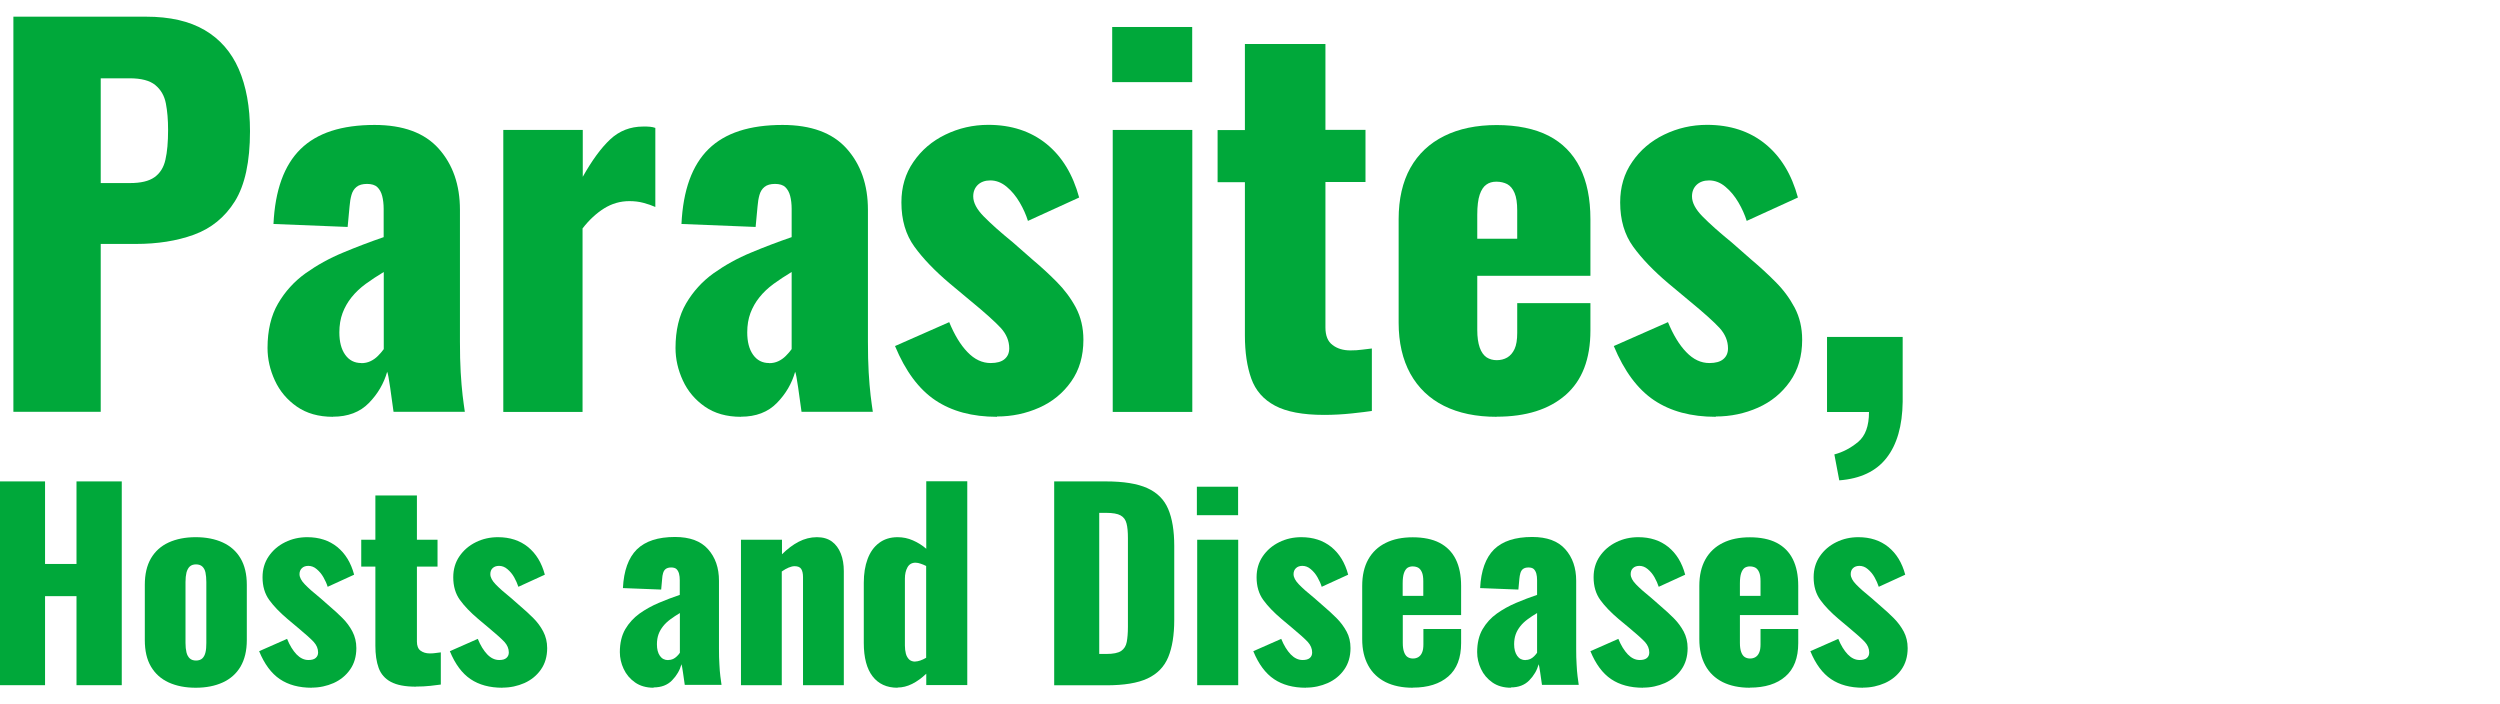 <?xml version="1.0" encoding="UTF-8"?>
<svg id="_레이어_1" xmlns="http://www.w3.org/2000/svg" version="1.1" viewBox="0 0 235.3 66.3">
  <!-- Generator: Adobe Illustrator 30.0.0, SVG Export Plug-In . SVG Version: 2.1.1 Build 123)  -->
  <defs>
    <style>
      .st0 {
        fill: #00a83a;
      }
    </style>
  </defs>
  <polygon class="st0" points="0 64.49 0 45.31 4.24 45.31 4.24 53.08 7.2 53.08 7.2 45.31 11.46 45.31 11.46 64.49 7.2 64.49 7.2 56.11 4.24 56.11 4.24 64.49 0 64.49"/>
  <path class="st0" d="M18.45,62.17c.25,0,.45-.07.59-.2.14-.13.24-.32.3-.57.06-.24.08-.54.08-.89v-5.73c0-.35-.03-.64-.08-.89-.05-.24-.15-.43-.3-.57-.14-.13-.34-.2-.59-.2s-.45.07-.59.2c-.14.13-.24.32-.31.57-.06.25-.09.54-.09.89v5.73c0,.35.03.64.09.89.06.25.17.44.31.57.14.13.34.2.59.2M18.42,64.73c-.98,0-1.83-.17-2.55-.5-.72-.33-1.27-.83-1.66-1.49-.39-.66-.58-1.49-.58-2.49v-5.21c0-.99.19-1.82.58-2.49.39-.66.94-1.16,1.66-1.49.72-.33,1.57-.5,2.55-.5s1.83.17,2.55.5c.72.33,1.28.83,1.67,1.49.39.66.59,1.49.59,2.49v5.21c0,.99-.2,1.82-.59,2.49-.39.66-.95,1.16-1.67,1.49-.72.33-1.57.5-2.55.5"/>
  <path class="st0" d="M29.34,64.73c-1.2,0-2.2-.27-3-.81-.8-.54-1.45-1.41-1.95-2.63l2.63-1.16c.25.62.55,1.1.89,1.46.34.35.71.53,1.12.53.3,0,.53-.06.68-.19.15-.13.23-.3.23-.52,0-.36-.14-.69-.41-.99-.28-.3-.77-.74-1.48-1.33l-.99-.83c-.73-.62-1.3-1.21-1.72-1.79-.42-.58-.63-1.29-.63-2.14,0-.74.19-1.4.58-1.97.39-.57.9-1.01,1.55-1.33.65-.32,1.34-.47,2.08-.47,1.12,0,2.06.31,2.82.92.76.62,1.29,1.48,1.59,2.61l-2.49,1.14c-.09-.3-.23-.6-.4-.9-.17-.3-.38-.55-.63-.76-.24-.21-.51-.31-.79-.31-.25,0-.45.07-.6.21s-.23.33-.23.57c0,.3.17.62.51.97.34.35.81.77,1.41,1.25l.97.85c.39.33.78.69,1.16,1.07.38.38.69.8.93,1.26.24.46.37.98.37,1.56,0,.79-.2,1.47-.59,2.02-.39.56-.91.98-1.55,1.27-.64.28-1.32.43-2.05.43"/>
  <path class="st0" d="M39.17,64.63c-1.03,0-1.82-.15-2.38-.45-.56-.3-.94-.74-1.15-1.31-.21-.58-.31-1.27-.31-2.1v-7.44h-1.33v-2.53h1.33v-4.17h3.91v4.17h1.94v2.53h-1.94v7.06c0,.39.11.68.34.85.23.17.52.26.87.26.2,0,.39-.01.57-.04.17-.02.33-.04.47-.06v3.03c-.21.03-.53.07-.97.12-.44.05-.89.07-1.35.07"/>
  <path class="st0" d="M47.29,64.73c-1.2,0-2.2-.27-3-.81-.8-.54-1.45-1.41-1.95-2.63l2.63-1.16c.25.62.55,1.1.89,1.46.34.35.71.53,1.13.53.3,0,.52-.06.67-.19.15-.13.23-.3.23-.52,0-.36-.14-.69-.41-.99-.28-.3-.77-.74-1.48-1.33l-.99-.83c-.73-.62-1.3-1.21-1.72-1.79-.42-.58-.63-1.29-.63-2.14,0-.74.19-1.4.58-1.97.39-.57.9-1.01,1.55-1.33.65-.32,1.34-.47,2.08-.47,1.12,0,2.06.31,2.82.92.76.62,1.29,1.48,1.59,2.61l-2.49,1.14c-.1-.3-.23-.6-.4-.9-.17-.3-.38-.55-.63-.76-.24-.21-.51-.31-.79-.31-.25,0-.45.07-.6.21s-.22.33-.22.57c0,.3.17.62.51.97.34.35.81.77,1.41,1.25l.97.85c.39.33.78.69,1.16,1.07.38.38.69.8.93,1.26.24.46.37.98.37,1.56,0,.79-.2,1.47-.59,2.02-.39.56-.91.98-1.55,1.27-.64.28-1.32.43-2.05.43"/>
  <path class="st0" d="M62.9,62.12c.16,0,.3-.03.44-.09.13-.06.26-.15.37-.26.11-.11.21-.22.28-.33v-3.74c-.32.19-.61.38-.88.58-.27.2-.5.41-.69.65-.19.24-.34.49-.44.77-.1.28-.15.59-.15.94,0,.46.09.82.28,1.09.19.27.45.4.78.4M61.52,64.73c-.69,0-1.28-.17-1.75-.5-.47-.33-.83-.75-1.07-1.27-.24-.51-.36-1.04-.36-1.58,0-.85.17-1.57.51-2.16.34-.58.79-1.07,1.34-1.47.55-.39,1.16-.73,1.82-1.01.66-.28,1.32-.53,1.97-.75v-1.37c0-.24-.02-.45-.07-.63s-.13-.32-.24-.43c-.11-.1-.28-.15-.5-.15s-.39.05-.51.14c-.12.09-.2.22-.25.39-.05.16-.08.35-.09.56l-.09.99-3.6-.14c.08-1.64.52-2.85,1.31-3.64.8-.78,1.99-1.17,3.59-1.17,1.39,0,2.43.38,3.11,1.15.69.77,1.03,1.76,1.03,2.97v6.39c0,.57.01,1.06.04,1.49.02.43.05.8.09,1.11.04.32.08.58.11.81h-3.46c-.05-.36-.1-.76-.17-1.18-.06-.43-.11-.68-.14-.76-.16.57-.45,1.07-.89,1.52-.43.44-1.01.66-1.74.66"/>
  <path class="st0" d="M69.74,64.49v-13.69h3.86v1.37c.5-.5,1.03-.9,1.57-1.18s1.12-.43,1.72-.43c.57,0,1.04.14,1.41.41s.65.66.84,1.14c.19.48.28,1.03.28,1.65v10.73h-3.84v-10.18c0-.33-.06-.58-.17-.76-.11-.17-.32-.26-.62-.26-.16,0-.34.04-.56.13-.21.09-.43.21-.65.37v10.7h-3.86Z"/>
  <path class="st0" d="M86.15,62.26c.13,0,.28-.03.46-.09.18-.06.37-.15.56-.26v-8.64c-.16-.08-.32-.15-.5-.21-.17-.06-.34-.1-.5-.1-.35,0-.6.15-.76.44-.16.29-.24.64-.24,1.05v6.3c0,.28.03.54.09.77.06.23.17.41.31.55.14.13.33.2.57.2M84.47,64.73c-1.01,0-1.79-.36-2.34-1.07-.55-.71-.83-1.76-.83-3.15v-5.66c0-.85.12-1.6.36-2.24.24-.64.59-1.14,1.07-1.5.47-.36,1.06-.55,1.75-.55.51,0,.99.1,1.44.3.46.2.88.46,1.26.79v-6.35h3.86v19.18h-3.86v-1.07c-.43.41-.87.73-1.33.96-.46.23-.92.34-1.37.34"/>
  <path class="st0" d="M103.46,61.55h.66c.65,0,1.11-.09,1.4-.28.28-.19.46-.47.53-.85.07-.38.11-.85.11-1.42v-8.36c0-.57-.04-1.03-.13-1.37-.09-.35-.27-.6-.56-.76-.28-.16-.74-.24-1.37-.24h-.64v13.29ZM99.22,64.49v-19.18h4.85c1.67,0,2.98.21,3.91.63.93.42,1.59,1.07,1.97,1.97.38.89.57,2.05.57,3.47v6.96c0,1.44-.19,2.61-.57,3.52-.38.91-1.03,1.57-1.95,2-.92.43-2.21.64-3.87.64h-4.9Z"/>
  <path class="st0" d="M112.68,50.8h3.86v13.69h-3.86v-13.69ZM112.65,45.81h3.88v2.68h-3.88v-2.68Z"/>
  <path class="st0" d="M122.91,64.73c-1.2,0-2.2-.27-3-.81-.8-.54-1.45-1.41-1.95-2.63l2.63-1.16c.25.62.55,1.1.89,1.46.34.35.71.53,1.12.53.3,0,.53-.06.68-.19.15-.13.22-.3.22-.52,0-.36-.14-.69-.41-.99-.28-.3-.77-.74-1.48-1.33l-.99-.83c-.73-.62-1.3-1.21-1.72-1.79-.42-.58-.63-1.29-.63-2.14,0-.74.19-1.4.58-1.97s.9-1.01,1.55-1.33c.65-.32,1.34-.47,2.08-.47,1.12,0,2.06.31,2.82.92.76.62,1.29,1.48,1.59,2.61l-2.49,1.14c-.09-.3-.23-.6-.4-.9-.17-.3-.38-.55-.63-.76-.24-.21-.51-.31-.79-.31-.25,0-.45.07-.6.21-.15.14-.23.33-.23.57,0,.3.17.62.51.97.34.35.81.77,1.41,1.25l.97.85c.39.33.78.69,1.16,1.07.38.38.69.8.94,1.26.25.46.37.98.37,1.56,0,.79-.2,1.47-.59,2.02-.39.56-.91.98-1.55,1.27-.64.28-1.32.43-2.05.43"/>
  <path class="st0" d="M132.02,56.08h1.94v-1.37c0-.36-.04-.65-.13-.85-.09-.21-.21-.35-.35-.43-.15-.08-.33-.12-.53-.12-.19,0-.35.05-.49.14-.13.1-.24.26-.32.49-.08.23-.12.56-.12.98v1.16ZM132.97,64.73c-1,0-1.85-.18-2.56-.53-.71-.36-1.26-.88-1.63-1.56-.38-.69-.57-1.51-.57-2.48v-5.02c0-.98.19-1.81.57-2.49.38-.68.93-1.2,1.64-1.55.72-.36,1.57-.53,2.55-.53s1.85.17,2.52.52c.67.35,1.18.86,1.52,1.54.34.68.51,1.52.51,2.51v2.75h-5.49v2.63c0,.35.04.63.12.85.08.22.19.38.33.47.14.09.31.14.5.14s.36-.04.51-.13c.15-.09.27-.23.35-.42.09-.19.13-.45.13-.78v-1.45h3.55v1.33c0,1.39-.4,2.44-1.21,3.14-.81.7-1.92,1.05-3.34,1.05"/>
  <path class="st0" d="M143.58,62.12c.16,0,.3-.03.44-.09.13-.06.26-.15.37-.26.11-.11.2-.22.28-.33v-3.74c-.32.19-.61.38-.88.58-.27.2-.5.41-.69.65-.19.24-.34.49-.44.77-.1.28-.15.59-.15.94,0,.46.1.82.29,1.09.19.27.45.4.78.4M142.21,64.73c-.69,0-1.28-.17-1.75-.5-.47-.33-.83-.75-1.07-1.27-.24-.51-.36-1.04-.36-1.58,0-.85.17-1.57.51-2.16.34-.58.78-1.07,1.34-1.47.55-.39,1.16-.73,1.82-1.01.66-.28,1.32-.53,1.97-.75v-1.37c0-.24-.02-.45-.07-.63-.05-.18-.13-.32-.24-.43-.11-.1-.28-.15-.5-.15s-.39.05-.51.14c-.12.09-.2.22-.25.39-.05.16-.08.35-.1.56l-.09.99-3.6-.14c.08-1.64.52-2.85,1.31-3.64.8-.78,1.99-1.17,3.59-1.17,1.39,0,2.43.38,3.11,1.15.69.77,1.03,1.76,1.03,2.97v6.39c0,.57.01,1.06.04,1.49.02.43.05.8.09,1.11.04.32.07.58.11.81h-3.46c-.05-.36-.1-.76-.17-1.18-.06-.43-.11-.68-.14-.76-.16.57-.45,1.07-.89,1.52-.43.44-1.01.66-1.74.66"/>
  <path class="st0" d="M154.64,64.73c-1.2,0-2.2-.27-3-.81s-1.45-1.41-1.95-2.63l2.63-1.16c.25.62.55,1.1.89,1.46.34.35.71.53,1.12.53.3,0,.52-.06.68-.19.15-.13.22-.3.22-.52,0-.36-.14-.69-.41-.99-.28-.3-.77-.74-1.48-1.33l-1-.83c-.73-.62-1.3-1.21-1.72-1.79-.42-.58-.63-1.29-.63-2.14,0-.74.19-1.4.58-1.97.39-.57.9-1.01,1.55-1.33.65-.32,1.34-.47,2.08-.47,1.12,0,2.06.31,2.82.92.76.62,1.29,1.48,1.59,2.61l-2.49,1.14c-.1-.3-.23-.6-.4-.9-.17-.3-.38-.55-.63-.76-.25-.21-.51-.31-.79-.31-.25,0-.45.07-.6.21s-.22.33-.22.57c0,.3.17.62.51.97.34.35.81.77,1.41,1.25l.97.85c.39.33.78.69,1.16,1.07.38.38.69.8.94,1.26.24.46.37.98.37,1.56,0,.79-.2,1.47-.59,2.02-.39.56-.91.98-1.55,1.27-.64.28-1.32.43-2.05.43"/>
  <path class="st0" d="M163.76,56.08h1.94v-1.37c0-.36-.04-.65-.13-.85-.09-.21-.21-.35-.35-.43-.15-.08-.33-.12-.53-.12-.19,0-.35.05-.49.14-.13.1-.24.26-.32.49-.08.23-.12.56-.12.98v1.16ZM164.7,64.73c-1,0-1.85-.18-2.56-.53-.71-.36-1.26-.88-1.63-1.56-.38-.69-.57-1.51-.57-2.48v-5.02c0-.98.19-1.81.57-2.49.38-.68.93-1.2,1.64-1.55.72-.36,1.57-.53,2.55-.53s1.85.17,2.52.52c.67.35,1.18.86,1.52,1.54.34.68.51,1.52.51,2.51v2.75h-5.49v2.63c0,.35.04.63.12.85.08.22.19.38.33.47.14.09.31.14.5.14s.36-.04.51-.13c.15-.09.27-.23.35-.42.09-.19.13-.45.13-.78v-1.45h3.55v1.33c0,1.39-.4,2.44-1.21,3.14-.8.7-1.92,1.05-3.34,1.05"/>
  <path class="st0" d="M175.34,64.73c-1.2,0-2.2-.27-3-.81-.8-.54-1.45-1.41-1.95-2.63l2.63-1.16c.25.62.55,1.1.89,1.46.34.35.71.53,1.12.53.3,0,.53-.06.68-.19.15-.13.22-.3.22-.52,0-.36-.14-.69-.41-.99-.28-.3-.77-.74-1.48-1.33l-.99-.83c-.73-.62-1.3-1.21-1.72-1.79-.42-.58-.63-1.29-.63-2.14,0-.74.19-1.4.58-1.97s.9-1.01,1.55-1.33c.65-.32,1.34-.47,2.08-.47,1.12,0,2.06.31,2.82.92.76.62,1.29,1.48,1.59,2.61l-2.49,1.14c-.1-.3-.23-.6-.4-.9-.17-.3-.38-.55-.63-.76-.24-.21-.51-.31-.79-.31-.25,0-.45.07-.6.21s-.22.33-.22.57c0,.3.17.62.51.97.34.35.81.77,1.41,1.25l.97.85c.39.33.78.69,1.16,1.07.38.38.69.8.94,1.26.24.46.37.98.37,1.56,0,.79-.2,1.47-.59,2.02-.39.56-.91.98-1.55,1.27-.64.28-1.32.43-2.05.43"/>
  <path class="st0" d="M9.48,17.23h2.76c1.01,0,1.78-.18,2.3-.55.52-.37.87-.92,1.03-1.65.17-.73.25-1.67.25-2.8,0-.95-.07-1.78-.21-2.5-.14-.72-.47-1.29-.99-1.72-.52-.43-1.33-.64-2.43-.64h-2.71v9.87ZM1.26,38.77V1.57h12.49c2.24,0,4.07.42,5.51,1.26,1.44.84,2.51,2.07,3.21,3.67.7,1.61,1.06,3.56,1.06,5.85,0,2.88-.48,5.07-1.42,6.59-.95,1.52-2.24,2.56-3.86,3.15s-3.44.87-5.46.87h-3.31v15.8H1.26Z"/>
  <path class="st0" d="M34.01,34.18c.31,0,.59-.06.85-.18.26-.12.5-.29.71-.5.21-.21.4-.43.55-.64v-7.26c-.61.37-1.18.74-1.7,1.12-.52.38-.96.8-1.33,1.26-.37.46-.65.96-.85,1.49-.2.54-.3,1.14-.3,1.81,0,.89.18,1.59.55,2.11.37.52.87.78,1.52.78M31.34,39.23c-1.35,0-2.48-.32-3.4-.96-.92-.64-1.61-1.46-2.07-2.46-.46-1-.69-2.01-.69-3.06,0-1.65.33-3.05.99-4.18.66-1.13,1.52-2.08,2.59-2.85,1.07-.76,2.25-1.42,3.54-1.95,1.29-.54,2.56-1.02,3.81-1.45v-2.66c0-.46-.05-.87-.14-1.22-.09-.35-.25-.63-.46-.83-.21-.2-.54-.3-.96-.3s-.76.09-.99.28c-.23.18-.39.44-.48.76-.09.32-.15.68-.18,1.08l-.18,1.93-6.98-.28c.15-3.18,1-5.53,2.55-7.05,1.55-1.52,3.86-2.27,6.96-2.27,2.69,0,4.71.74,6.04,2.23,1.33,1.49,2,3.41,2,5.76v12.4c0,1.1.02,2.07.07,2.89.05.83.11,1.55.18,2.16.08.61.14,1.13.21,1.56h-6.71c-.09-.7-.2-1.47-.32-2.3-.12-.83-.21-1.32-.28-1.47-.31,1.1-.88,2.08-1.72,2.94-.84.86-1.97,1.29-3.38,1.29"/>
  <path class="st0" d="M47.37,38.77V12.23h7.48v4.41c.86-1.53,1.71-2.7,2.57-3.51.86-.81,1.9-1.22,3.12-1.22.24,0,.46,0,.64.02s.35.05.5.11v7.44c-.34-.15-.71-.28-1.13-.39-.41-.11-.85-.16-1.31-.16-.86,0-1.65.23-2.39.69-.73.46-1.41,1.09-2.02,1.88v17.27h-7.48Z"/>
  <path class="st0" d="M72.4,34.18c.31,0,.59-.06.85-.18.26-.12.5-.29.71-.5.21-.21.4-.43.55-.64v-7.26c-.61.37-1.18.74-1.7,1.12-.52.38-.96.8-1.33,1.26-.37.46-.65.96-.85,1.49-.2.54-.3,1.14-.3,1.81,0,.89.18,1.59.55,2.11.37.52.87.78,1.51.78M69.74,39.23c-1.35,0-2.48-.32-3.4-.96-.92-.64-1.61-1.46-2.07-2.46-.46-1-.69-2.01-.69-3.06,0-1.65.33-3.05.99-4.18.66-1.13,1.52-2.08,2.59-2.85,1.07-.76,2.25-1.42,3.54-1.95,1.29-.54,2.56-1.02,3.81-1.45v-2.66c0-.46-.05-.87-.14-1.22-.09-.35-.25-.63-.46-.83-.21-.2-.54-.3-.96-.3s-.76.09-.99.28c-.23.18-.39.44-.48.76-.09.32-.15.68-.18,1.08l-.18,1.93-6.98-.28c.15-3.18,1-5.53,2.55-7.05,1.55-1.52,3.86-2.27,6.96-2.27,2.69,0,4.71.74,6.04,2.23,1.33,1.49,2,3.41,2,5.76v12.4c0,1.1.02,2.07.07,2.89.05.83.11,1.55.18,2.16.08.61.14,1.13.21,1.56h-6.71c-.09-.7-.2-1.47-.32-2.3-.12-.83-.21-1.32-.28-1.47-.31,1.1-.88,2.08-1.72,2.94-.84.86-1.97,1.29-3.37,1.29"/>
  <path class="st0" d="M93.84,39.23c-2.33,0-4.26-.52-5.81-1.56-1.55-1.04-2.81-2.74-3.79-5.1l5.1-2.25c.49,1.19,1.06,2.14,1.72,2.82.66.69,1.39,1.03,2.18,1.03.58,0,1.02-.12,1.31-.37.29-.24.44-.58.44-1.01,0-.7-.27-1.35-.8-1.93-.54-.58-1.49-1.44-2.87-2.57l-1.93-1.61c-1.41-1.19-2.52-2.35-3.33-3.47-.81-1.12-1.22-2.5-1.22-4.16,0-1.44.37-2.71,1.13-3.81.75-1.1,1.75-1.96,3.01-2.57,1.26-.61,2.6-.92,4.04-.92,2.17,0,3.99.6,5.47,1.79,1.47,1.19,2.49,2.88,3.08,5.05l-4.82,2.2c-.18-.58-.44-1.16-.78-1.74-.34-.58-.74-1.07-1.22-1.47-.48-.4-.99-.6-1.54-.6-.49,0-.88.14-1.17.41-.29.28-.44.64-.44,1.1,0,.58.33,1.21.99,1.88.66.67,1.57,1.49,2.73,2.43l1.88,1.65c.76.64,1.52,1.33,2.25,2.07.73.73,1.34,1.55,1.81,2.43.47.89.71,1.9.71,3.03,0,1.53-.38,2.84-1.15,3.93-.77,1.09-1.77,1.91-3.01,2.46-1.24.55-2.56.83-3.97.83"/>
  <path class="st0" d="M104.73,12.23h7.49v26.54h-7.49V12.23ZM104.68,2.54h7.53v5.19h-7.53V2.54Z"/>
  <path class="st0" d="M124.61,39.05c-1.99,0-3.53-.29-4.61-.87-1.09-.58-1.83-1.43-2.23-2.55-.4-1.12-.6-2.47-.6-4.06v-14.42h-2.57v-4.91h2.57V4.14h7.58v8.08h3.77v4.91h-3.77v13.69c0,.77.22,1.32.67,1.65.44.34,1,.51,1.68.51.4,0,.76-.02,1.1-.07.34-.05.64-.08.92-.11v5.88c-.4.06-1.03.14-1.88.23-.86.09-1.73.14-2.62.14"/>
  <path class="st0" d="M139.03,22.47h3.77v-2.66c0-.7-.08-1.26-.25-1.65-.17-.4-.4-.67-.69-.83-.29-.15-.64-.23-1.03-.23-.37,0-.68.09-.94.28-.26.18-.47.5-.62.94-.15.44-.23,1.08-.23,1.91v2.25ZM140.87,39.23c-1.93,0-3.58-.34-4.96-1.03-1.38-.69-2.43-1.7-3.17-3.03-.73-1.33-1.1-2.93-1.1-4.8v-9.74c0-1.9.37-3.51,1.1-4.82.74-1.32,1.8-2.32,3.19-3.01,1.39-.69,3.04-1.03,4.94-1.03s3.59.34,4.89,1.01c1.3.67,2.28,1.67,2.94,2.98.66,1.32.99,2.94.99,4.87v5.33h-10.65v5.1c0,.67.08,1.22.23,1.65.15.43.37.73.64.92.28.18.6.27.96.27s.7-.08.99-.25c.29-.17.52-.44.69-.8.17-.37.25-.87.25-1.52v-2.8h6.89v2.57c0,2.7-.78,4.72-2.34,6.08-1.56,1.36-3.72,2.04-6.48,2.04"/>
  <path class="st0" d="M161.49,39.23c-2.33,0-4.26-.52-5.81-1.56-1.55-1.04-2.81-2.74-3.79-5.1l5.1-2.25c.49,1.19,1.06,2.14,1.72,2.82.66.69,1.38,1.03,2.18,1.03.58,0,1.02-.12,1.31-.37.29-.24.44-.58.44-1.01,0-.7-.27-1.35-.8-1.93-.54-.58-1.49-1.44-2.87-2.57l-1.93-1.61c-1.41-1.19-2.52-2.35-3.33-3.47-.81-1.12-1.22-2.5-1.22-4.16,0-1.44.37-2.71,1.13-3.81.75-1.1,1.75-1.96,3.01-2.57,1.26-.61,2.6-.92,4.04-.92,2.17,0,4,.6,5.47,1.79,1.47,1.19,2.49,2.88,3.08,5.05l-4.82,2.2c-.18-.58-.44-1.16-.78-1.74-.34-.58-.74-1.07-1.22-1.47-.47-.4-.99-.6-1.54-.6-.49,0-.88.14-1.17.41-.29.28-.44.64-.44,1.1,0,.58.33,1.21.99,1.88.66.67,1.57,1.49,2.73,2.43l1.88,1.65c.76.64,1.52,1.33,2.25,2.07.74.73,1.34,1.55,1.81,2.43.47.89.71,1.9.71,3.03,0,1.53-.38,2.84-1.15,3.93-.77,1.09-1.77,1.91-3.01,2.46-1.24.55-2.56.83-3.97.83"/>
  <path class="st0" d="M173.11,45.2l-.46-2.43c.8-.21,1.54-.6,2.23-1.17.69-.57,1.03-1.51,1.03-2.82h-3.95v-7.07h7.12v6.11c-.03,2.27-.54,4.03-1.52,5.28-.98,1.26-2.47,1.96-4.45,2.11"/>
</svg>